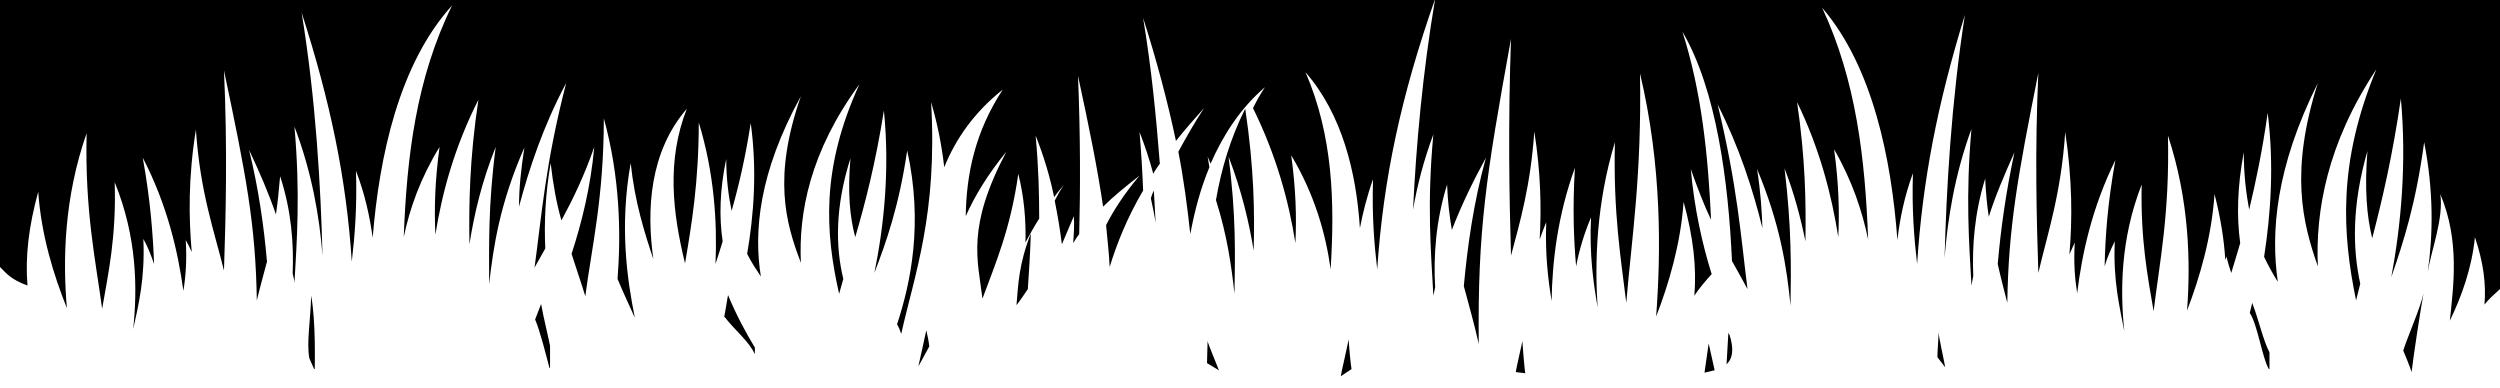 <svg viewBox="0 0 418.6 65" version="1.1" xmlns="http://www.w3.org/2000/svg" id="Layer_2">
  
  <defs>
    <style>
      .st0 {
        fill: #fff;
      }
    </style>
  </defs>
  <rect height="65" width="418.6" x="0"></rect>
  <g id="OBJECTS">
    <path d="M418.6,48.4c-1,.9-1.9,1.7-2.6,2.6.3-3.5-.2-7.1-1.6-11.3-.5,5.2-2.3,10.1-4.2,14,.6-5.8,1.7-13.4-1.6-21.2.6,4-1.5,9.4-2.1,13,.9-6.2,1-13.5-.6-21.7-1.4,10.4-3.5,16.8-5.5,22.6,1.6-8.6,2.6-18.9,1.6-29.9-1.4,9.6-3.1,16.9-4.8,23.4-.9-3.7-1.3-8.2-.8-14.6-2.6,9-2.5,16.3-1.2,22.2-.2.9-.5,1.9-.7,2.8-2.3-11.2-3.1-23,3.4-38.7-8.3,12.5-10.2,23.8-9.8,33-2.6-7.4-4.7-15.9,0-30.7-7.1,14.2-7.9,25.1-6.7,33.3-.8-1.3-1.6-2.7-2.3-4.2,1.1-7.1,1.7-15.3.6-24.1-.9,6.4-2,11.6-3.1,16.2-.5-2.7-.9-5.8-.9-9.6-1.1,5.8-1.2,10.8-.6,15.2-.5,1.7-1,3.4-1.5,5-.3-.9-.6-1.8-.8-2.8,0,.2-.1.4-.2.6-.2-3.4-.8-7.1-1.8-11-.5,7.3-2.5,14-4.6,19.5.6-8,.4-18.4-3.2-29.3.3,13.1-1.4,21.2-2.4,29.4-1-5.8-2.2-12-2-21.2-3.6,9.2-3.6,18-2.9,24.6-.8-4.2-1.9-8.5-1.6-15.1-.7,1.4-1.3,2.8-1.7,4.2.1-5,.5-10.6,1.8-17.8-3.9,7.9-5.6,15.7-6.4,22.3-.4-2.5-.6-5.2-.4-8.5-.3.7-.6,1.3-.9,2,.5-5.8.5-12.4-.7-20.5-.7,10.5-3,17.1-4.5,23.6-.3-9.1-.6-20.4,0-33.5-3.5,17.5-5,25.9-5.2,38.5-.5-2-1.1-4.2-1.6-6.5.5-5.8,1.4-12.2,2.8-18.7-1.7,3.8-3.2,7.3-4.3,10.8-.3-2-.5-4.1-.6-6.4-1.8,5.8-2.2,11.3-2,16.3-.1.5-.2,1.1-.3,1.6-.4-7.2-1-14.9,0-26.2-2.8,7.6-4,15.1-4.5,21.6.3-11.5,1.1-25.9,3.4-40.7-4.6,14.9-7.1,27.8-8,41.7-.5-4.3-.9-9.1-.7-15.2-1.4,3.8-2.2,7.6-2.6,11.2-1-13.5-4.1-29-12.6-38.9,5.7,12.2,7.2,25.3,7.7,38.8-1-4.8-2.7-9.9-5.7-15.1.8,5.8.9,10.5.7,14.7-1.1-7-3.1-14.8-6.9-22.6,1.4,9.5,1.5,16.8,1.4,23.3-.8-3.9-1.9-8.1-3.5-12.2,1.2,9.9,1.1,16.7,1,23-.6-6.3-1.7-13.6-5.6-22.9.6,3.8.8,7,.9,9.9-1.6-6.5-3.9-13.6-7.5-20.7,3.3,13.6,3.9,22.2,5,30.9-.8-1.5-1.7-3.1-2.6-4.7-.6-13.3-2.6-28.7-8.3-38.4,3.2,10,4.3,20.6,4.8,31.5-1.2-2.5-2.3-5.4-3.4-8.5.6,6.6,1.9,12.5,3.5,17.6-1.1,1.2-2.1,2.4-2.9,3.6.4-4.8-.2-9.9-1.8-15.7-.5,7.1-2.5,13.8-4.6,19.2.8-10.6,1-25.2-2.7-40.7.3,17.2-1.4,27.6-2.3,38.4-.9-7.4-2.2-15.1-1.9-26.9-3.1,10.2-3.4,20-2.9,27.7-.7-4.2-1.4-8.8-1.1-15.1-1.2,2.8-2,5.6-2.5,8.2-.4-4.6-.6-9.8-.2-16.5-2.9,8-3.8,15.7-3.9,22.3-.6-3.7-1.1-7.8-.9-13.2-.4,1-.8,2-1.1,2.9.3-5.2.2-11.1-.9-18.1-.6,9-2.4,15.2-3.9,20.8-.3-10-.5-22.2,0-36.3-4.2,23.1-5.6,32.1-5.4,51.1-.7-3.2-1.6-6.3-2.5-9.7.6-6.5,1.6-13.9,3.7-21.5-2.3,4.2-4.2,8.2-5.7,12.1-.4-2.3-.7-4.8-.8-7.6-1.9,6.1-2.3,12-2,17.2-.1.5-.2,1-.3,1.4-.4-7.5-1.1-15.2,0-27-1.6,4.3-2.7,8.5-3.4,12.6.5-10.6,1.6-22.9,3.7-35.3-5.7,16.2-8.7,30.2-9.7,45.3-.5-4.2-.9-9-.7-15.1-1,2.8-1.7,5.6-2.2,8.2-.6-9.4-3-19.1-9.1-26.1,4.6,10.7,4.9,21.7,4.2,33-.8-5.8-2.6-12.4-6.6-19.1.8,5.8.9,10.5.7,14.7-1.1-7-3.2-14.7-7.1-22.6.6-1.2,1.2-2.3,2-3.5-4.1,3.5-7,8-9.1,12.8-.2-.4-.3-.8-.5-1.2.1.6.2,1.2.3,1.8-1.5,3.6-2.5,7.4-3.2,11.2-.5-4.6-1.1-9.2-2-13.8,1.2-2.2,2.6-4.7,4.3-7.3-1.7,1.9-3.3,3.7-4.7,5.5-1.4-6.6-3.2-13.4-5.5-20.6,1.4,8.4,2.2,16.7,2.8,24.4-.4.6-.8,1.1-1.1,1.7-.6-2.3-1.4-4.7-2.3-7,.3,3.6.5,6.9.6,9.8-2.7,4.6-4.4,8.9-5.6,12.8-.1-2.4-.4-4.7-.6-7,1.2-2.4,3-5.2,5.6-8.3-2.3,1.8-4.4,3.5-6.1,5.2-.9-6.1-2.2-12.7-4.2-21.9.4,9.9.4,18.8.2,26.5-.4.5-.7,1-1,1.5.1-1.5.2-3,.1-4.5-.7,1.7-1.4,3.2-2,4.7-.3-2.4-.7-4.8-1.2-7.3.4-.8.9-1.7,1.5-2.6-.6.7-1.1,1.3-1.6,2-.7-3.4-1.7-6.8-3.1-10.3.5,5.3.6,9.8.6,13.9-.9,1.4-1.6,2.7-2.3,4,.1-3.6-.2-7.5-1.2-11.5-1.3,9.3-3.9,15.2-6,20.9-.8-6.6-2.7-11.9,4-24.6-3.1,3.8-5.3,7.4-6.8,10.8.1-7.1,1.6-14.2,6.2-21.2-4.8,3.8-7.9,8.3-9.8,13-.4-3.5-1.1-7.2-2.2-10.9,1.1,18.8-2.8,28.9-5,38.8-.2-.6-.4-1.1-.7-1.6,2.3-7,4.4-16.9,1.7-29.1-1.4,9.4-3.5,15.3-5.5,20.5,1.6-7.8,2.6-17.2,1.6-27.2-1.4,8.8-3.1,15.4-4.8,21.2-.9-3.3-1.3-7.5-.8-13.2-2.6,8.2-2.5,14.8-1.2,20.2-.2.8-.5,1.7-.7,2.5-2.3-10.2-3.1-20.9,3.4-35.1-8.3,11.3-10.2,21.6-9.8,29.9-2.6-6.8-4.7-14.4,0-27.9-7.1,12.9-7.9,22.8-6.7,30.2-.8-1.2-1.6-2.4-2.3-3.8,1.1-6.4,1.7-13.9.6-21.9-.9,5.8-2,10.5-3.2,14.7-.5-2.4-.9-5.3-.9-8.7-1.1,5.2-1.2,9.8-.6,13.8-.4,1.3-.8,2.6-1.2,3.8.3-7-.2-15.2-2.8-23.7,0,10-1.2,17.1-2.3,23.6-2.1-8.6-3.1-17.2.3-25.9-6.2,7.2-6.8,16.8-5.6,25.2-1.5-4.5-3.1-9.5-3.8-16.1-1.9,10.6-.6,19.5.7,25.9-.9-2-1.9-4.1-2.9-6.5.6-7.7.4-17.1-2.3-26.9,0,13.3-2,21.4-3.1,29.8-.7-2.3-1.5-4.6-2.3-7.1,1.7-5.2,3.2-11.2,3.8-17.9-1.7,4.9-3.6,8.8-5.5,12.3-.8-2.8-1.4-6-1.8-9.6-.9,5.2-1.1,10-.9,14.3-.6,1.1-1.2,2.1-1.8,3.2,1.2-8.7,1.8-17.4,5.3-30.9-3.8,7.1-6.2,14.3-7.9,20.7,0-2.9.3-6.1.9-9.9-4.1,9.3-5.2,16.6-5.9,22.9,0-6.3-.2-13.1,1.1-23-2.3,5.7-3.6,11.2-4.4,16.3-.1-6.7,0-14.2,1.5-24.2-4,7.9-6.1,15.6-7.2,22.6-.2-4.2-.1-8.9.7-14.7-3.2,5.2-5,10.3-6,15.1.5-13.5,2.1-26.6,8.1-38.8-8.9,9.8-12.2,25.3-13.3,38.9-.5-3.6-1.3-7.3-2.8-11.2.2,6.1-.2,10.9-.7,15.2-.9-13.9-3.6-26.8-8.4-41.7,2.4,14.7,3.2,29.1,3.5,40.7-.5-6.5-1.8-14-4.7-21.6,1,11.4.4,19,0,26.2,0-.5-.2-1.1-.3-1.6.2-5-.2-10.5-2.1-16.3-.2,2.3-.4,4.4-.7,6.4-1.2-3.5-2.7-7-4.5-10.8,1.6,6.5,2.5,12.9,3,18.7-.6,2.3-1.2,4.4-1.7,6.5-.2-12.7-1.8-21-5.5-38.5.6,13.1.3,24.5,0,33.5-1.6-6.5-4-13.1-4.7-23.6-1.3,8.1-1.2,14.7-.7,20.5-.3-.7-.6-1.3-1-2,.2,3.3,0,6.1-.4,8.5-.9-6.6-2.7-14.4-6.8-22.3,1.3,7.2,1.7,12.8,1.9,17.8-.5-1.4-1-2.8-1.8-4.2.3,6.6-.8,11-1.7,15.1.7-6.6.7-15.3-3.1-24.6.3,9.2-1.1,15.4-2.1,21.2-1.1-8.2-2.9-16.3-2.6-29.4-3.8,10.9-4,21.3-3.3,29.3-2.2-5.5-4.3-12.2-4.8-19.5-1.6,5.8-2.2,10.9-1.8,15.7C1.8,46.8,1,45.7,0,44.7v20.4h418.6v-16.6h0ZM52.6,61.8l-.8-1.8c-.5-2.6.2-6.3.3-10.5.8,4.4.6,11.4.6,12.3ZM92,61.6c-.5-1.9-1.6-6.3-2.4-8.1.2-.5.8-2.1,1-2.6.5,2.7,1.1,5,1.5,7v3.7c0,0,0,0,0,0ZM121.3,52.9c.1-.5.5-3,.6-3.5,1.4,3.4,3.1,6.5,4.5,8.8v1.1c-1.1-2.3-3.3-3.9-5.2-6.4h0ZM153.8,61.2c.2-.8,1.1-5,1.3-5.9.2.9.4,1.8.5,2.7l-1.8,3.3h0ZM172.1,48.4c-.6.9-1.2,1.8-1.9,2.7.3-3.6.4-6.9,2.4-12-.1,3.3-.3,6.3-.5,9.3ZM192.7,33.2c.1-.4.3-.9.5-1.3.1,1.9.2,3.7.3,5.4-.2-1.3-.5-2.7-.8-4.1ZM202.1,60.8c0-.3.1-3.4.1-3.7,0,.3,1.8,4.6,1.9,4.9,0,0-2-1.2-2-1.2ZM210,42.5c-.8-5.1-2.1-10.6-4.3-16.3,1.3,9.9,1.1,16.7,1,23-.5-4.6-1.2-9.7-3.1-15.7.9-5.2,2.4-10.3,4.9-15.3,1.5,10,1.6,17.5,1.4,24.2ZM224.5,63c0-.3,1.3-5.8,1.3-6.2,0,.4.4,4.7.5,5l-1.8,1.2h0ZM253.8,62.3c0-.3,1.1-5,1.1-5.2,0,.3.4,5.2.5,5.4,0,0-1.6-.2-1.6-.2ZM285.4,62.4c0-.1.7-4.8.7-4.9,0,.1,1,4.4,1,4.5l-1.7.4ZM289.1,60.9c0-.3.3-5,.3-5.2,0,.1.1.2.2.4,1.2,3.7-.4,4.7-.5,4.9h0ZM324.4,59.7c0-.8.2-3.3.2-4.1,0,.8,1,5.1,1.1,5.9l-1.3-1.7h0ZM379.9,61.8c-1.1-1.8-1.9-7.5-3.2-9.4.1-.5.3-1.1.4-1.7,1.1,2.8,1.8,6.2,2.9,8.3v2.8ZM403.8,62.3c-.1-.4-1.2-3.2-1.4-3.6.6-2,2.9-7.2,3.4-9.6-.5,2.7-1.7,10.5-2,13.2h0Z" class="st0"></path>
  </g>
</svg>